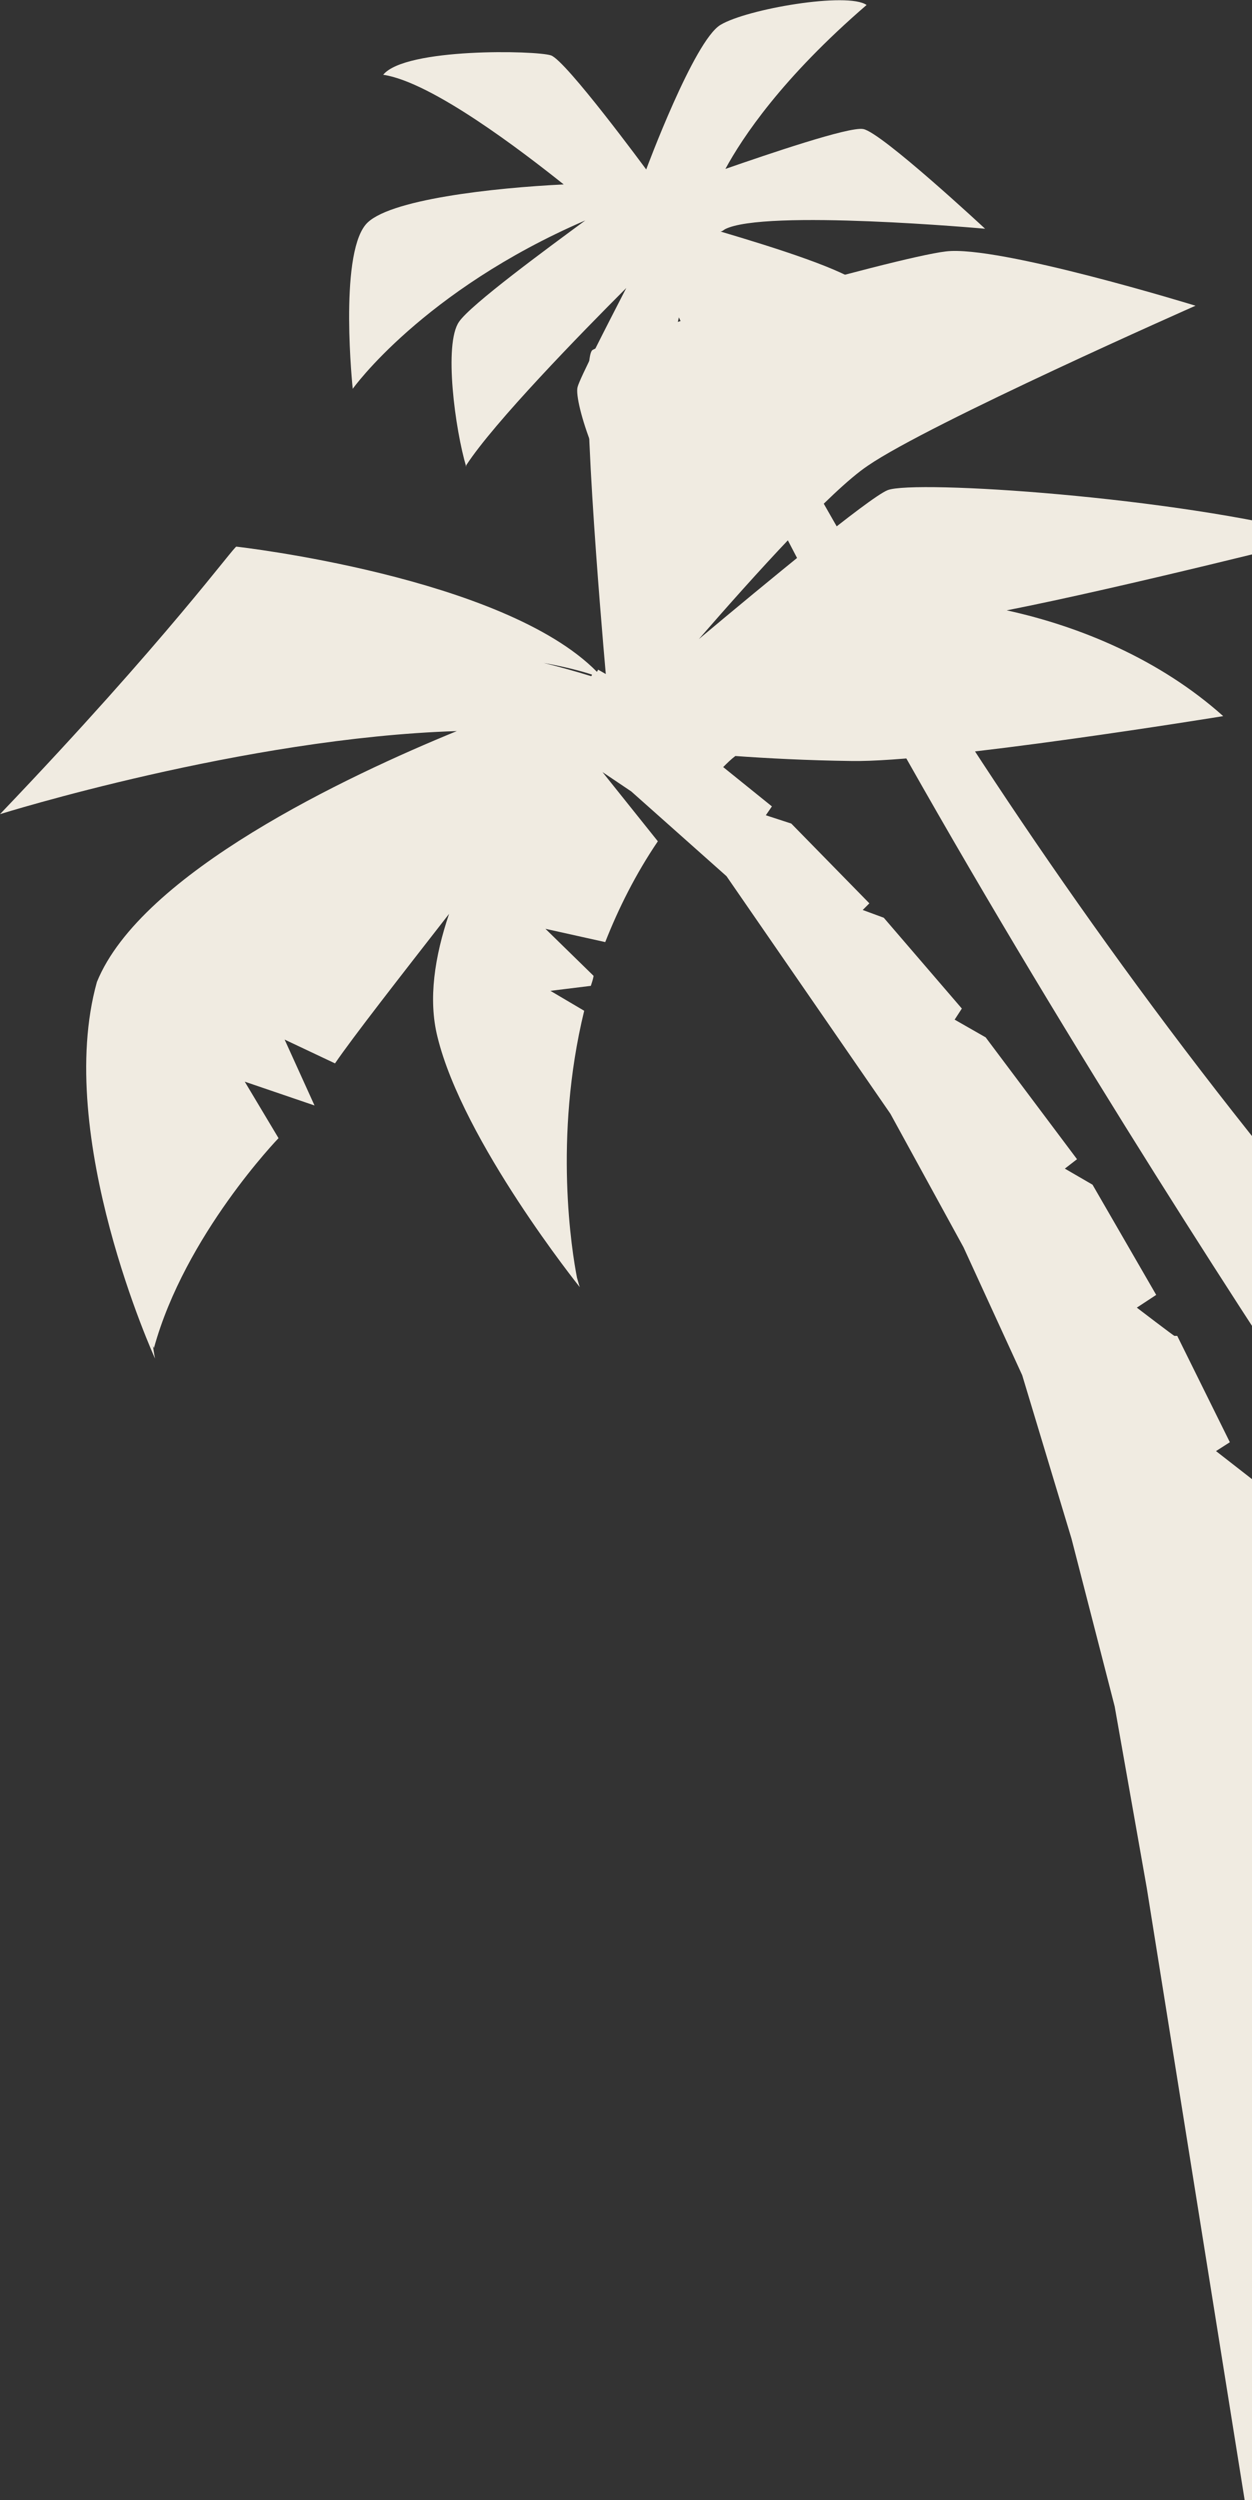 <?xml version="1.0" encoding="UTF-8"?>
<svg id="_レイヤー_2" data-name="レイヤー_2" xmlns="http://www.w3.org/2000/svg" xmlns:xlink="http://www.w3.org/1999/xlink" viewBox="0 0 226.1 451.4">
  <rect x="0" y="0" width="226.1" height="451.4" fill="#333333" stroke="none"/>
  <defs>
    <style>
      .cls-1 {
        fill: none;
      }

      .cls-2 {
        fill: #f0ebe1;
      }

      .cls-3 {
        clip-path: url(#clippath);
      }
    </style>
    <clipPath id="clippath">
      <rect class="cls-1" width="226.1" height="451.4"/>
    </clipPath>
  </defs>
  <g id="illust">
    <g class="cls-3">
      <g>
        <path class="cls-2" d="M84.2,84c5-7.7,20.7-23.8,28.9-32-3.6,7-8.4,16.3-8.8,17.9-.7,2.7,4.4,18.2,10,22.5,2.3-8.5,5.7-23.9,8.3-35.1,46.7,102.9,137.1,232.4,137.1,232.4l27.7-16.6C213.1,201.6,153,103.9,130.6,56.3c9.2,4.2,23.8,11.6,33.5,19.9-2.3-10.3-3.6-20-8.3-24.6-2.9-2.8-15.9-6.9-25.7-9.8.3,0,.5-.2.8-.4,7.1-3.7,47-.1,47-.1,0,0-18.7-17.4-22-18-2.5-.5-17.4,4.6-24.9,7.2,3.1-5.7,10.2-16.4,25.5-29.6-3.4-2.4-21.6.7-26.4,3.6-4.8,2.9-13.4,26.1-13.4,26.1,0,0-14.5-19.7-17.2-20.6-2.7-.9-26.3-1.4-30.3,3.5,8.8,1.3,25.2,13.9,32.6,19.8-12.4.6-32.1,2.7-35.8,7.3-4.8,5.9-2.3,29.6-2.3,29.6,0,0,12.6-17.7,42-30.4-6.8,5-20.7,15.2-22.8,18.3-2.8,4-.7,19.5,1.3,26.2Z"/>
        <path class="cls-2" d="M251.9,324.1l-3.1-5.4.7-.3-8.8-22.2-5.9-4.5,2.5-1.4-10.9-23-6.8-5.3,2.5-1.6-9.5-19.2h-.5c0,.1-6.8-5.1-6.8-5.1l3.5-2.3-11.5-19.9-5-2.9,2.2-1.7-16.5-22-5.6-3.2,1.3-2-14.1-16.4-3.8-1.4,1.2-1.2-14.1-14.4-4.6-1.5,1.1-1.6-8.8-7.1c.7-.7,1.4-1.4,2.2-2,5.5.4,13,.8,20.9.9,15.7.3,67.2-8.1,67.2-8.1-11.4-10.2-25.8-16.2-39.1-19.1,20.9-4.1,57.2-13.3,57.2-13.3-.2,0-.4-.1-.6-.2-26.1-7-73.3-10.1-78.1-8.2-3.3,1.3-22.4,17.1-34.1,26.9,10-11.5,23.8-26.8,30.5-31.3,11.2-7.7,59.2-28.9,59.2-28.9,0,0-35.7-11-45.1-9.8-9.4,1.1-61,16-63.8,17.8-2.5,1.6,1.6,49.5,2.4,58.5l-1.4-.8s0,.1-.2.4c-16.9-17.2-65.1-22.6-65.1-22.6C42.5,98.3,30.3,115.3,0,147,0,147,44.1,133.2,82.5,132c-19.8,8.1-57,25.6-65,45.3-7.8,27.9,10.5,68,10.5,68,0,0-.2-.9-.4-2.5,0,.2.1.4.2.6,5.6-20.4,22.5-37.9,22.5-37.9l-6.1-10.2,12.6,4.3-5.4-11.9,9.1,4.3c3.2-4.7,11.8-15.7,20.6-27-2.6,7.7-3.8,15.4-2.1,22.2,4.6,18.9,25.7,45.2,25.7,45.2,0,0-.2-.6-.5-1.7-.9-4.6-4.3-25.2,1.3-48.2l-6.1-3.6,7.3-.9c.2-.6.4-1.2.5-1.8l-8.7-8.5,10.8,2.4c2.4-6.1,5.5-12.3,9.5-18.2l-10-12.5,5.2,3.5,17.2,15.3,29.6,42.9,13.2,24.1,10.6,23.1,8.9,29.5,7.8,30.3,5.8,32.8,22.6,141.3,74.3-12.5-52.1-145.5ZM106.8,122.1c-2.9-.9-5.8-1.7-8.6-2.4,3.9.7,6.9,1.5,8.7,2.1,0,0,0,.2-.1.2Z"/>
      </g>
    </g>
  </g>
</svg>